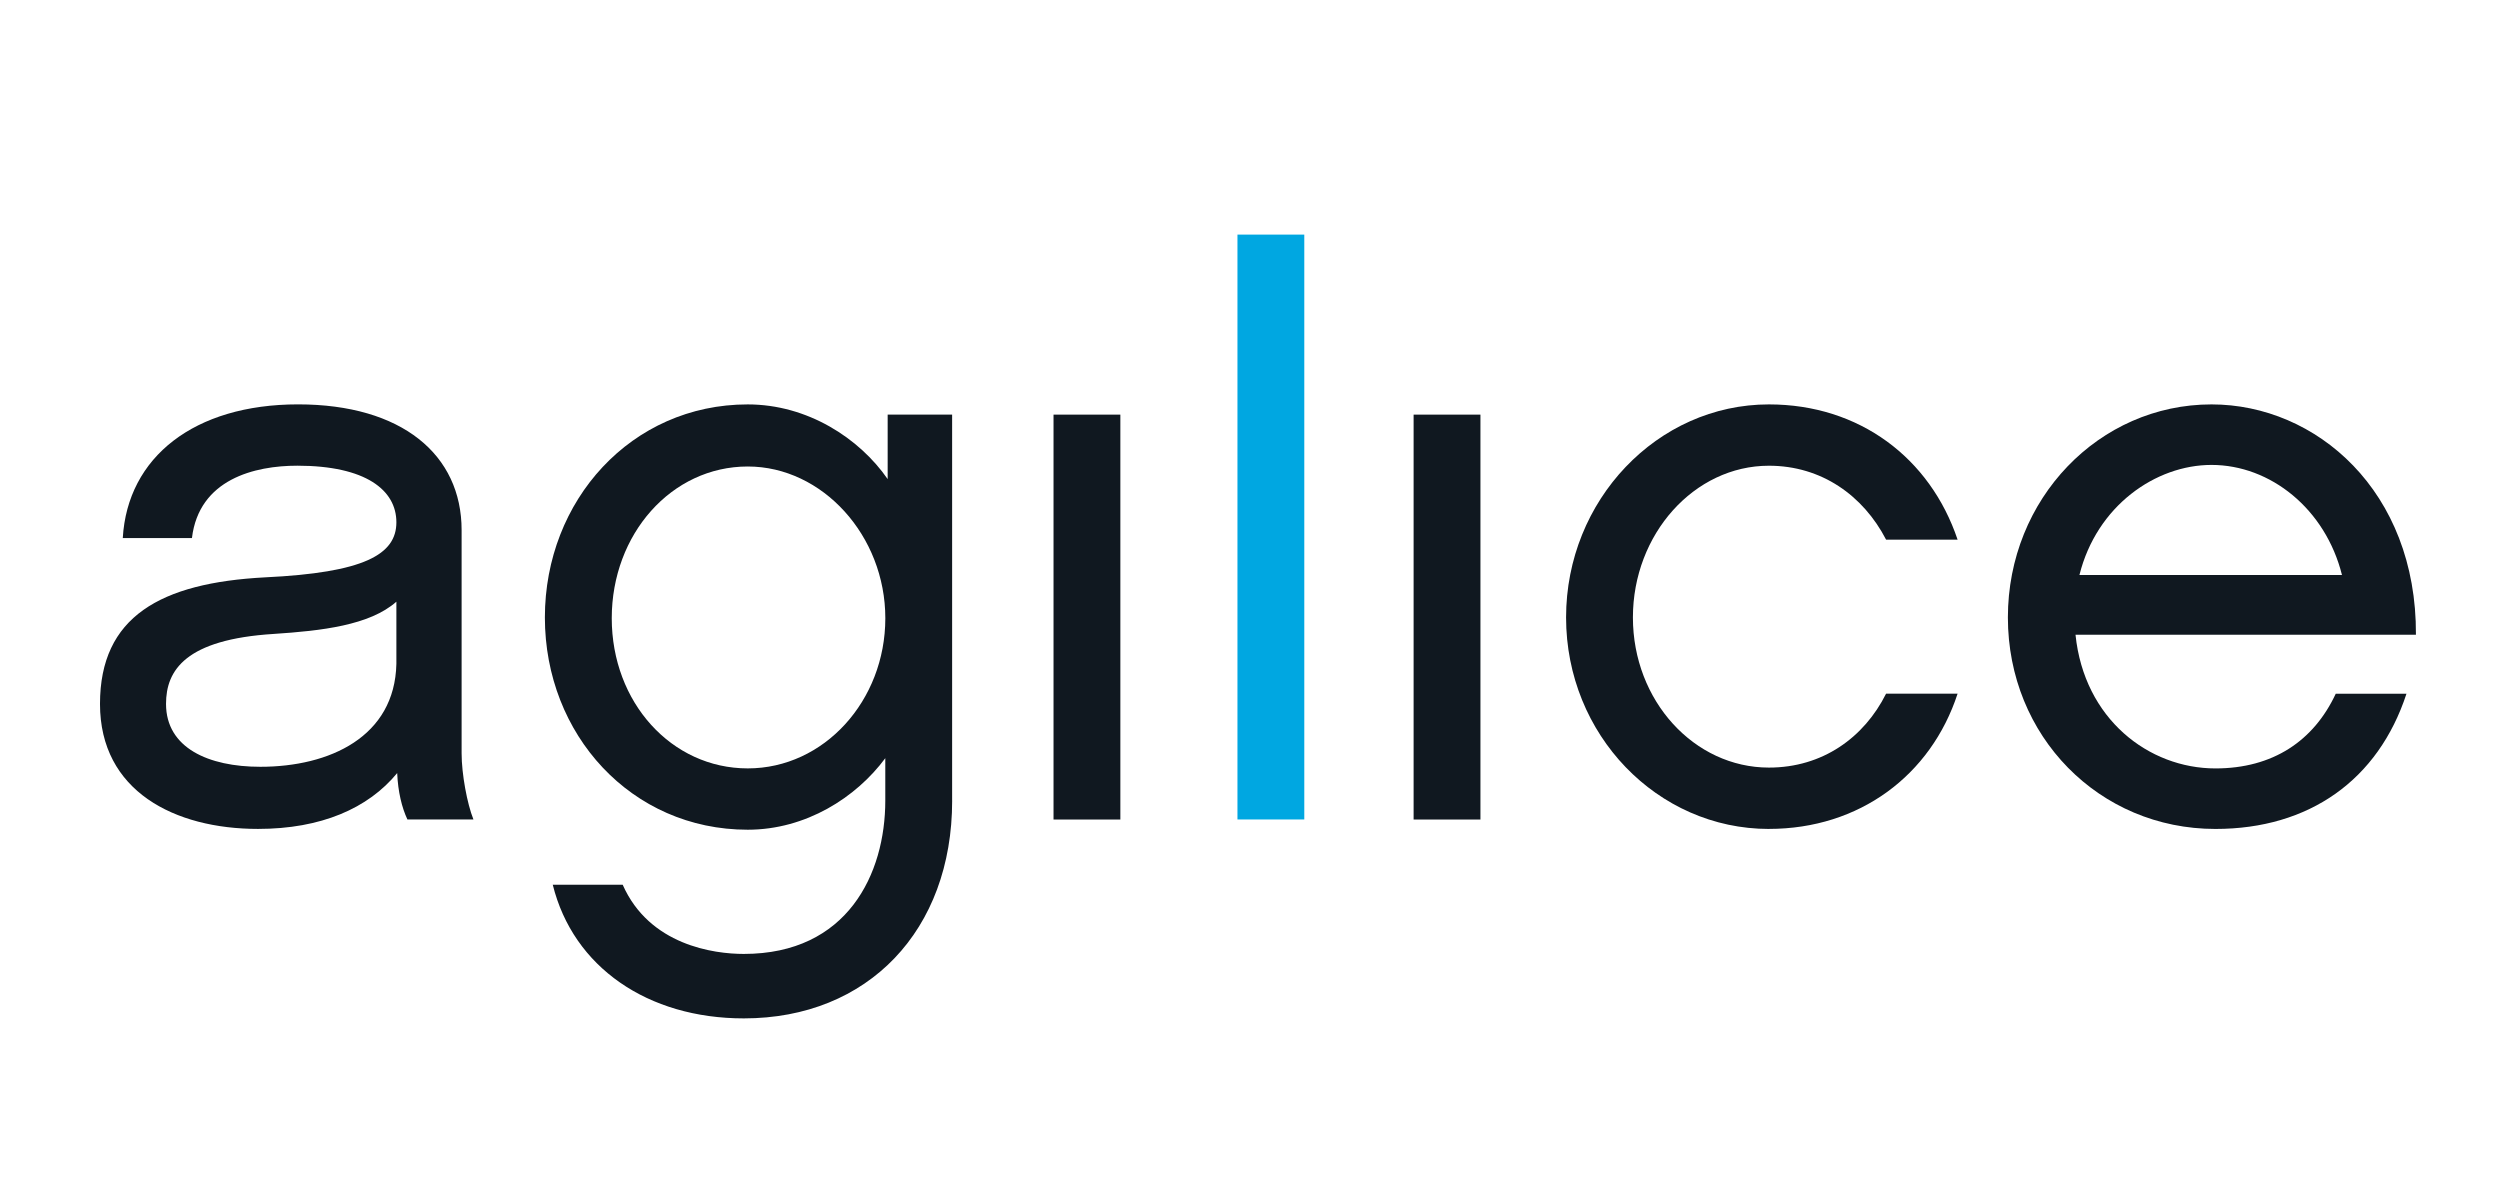 <?xml version="1.0" encoding="UTF-8"?>
<svg id="Capa_1" data-name="Capa 1" xmlns="http://www.w3.org/2000/svg" viewBox="0 0 748.51 356.23">
  <defs>
    <style>
      .cls-1 {
        fill: #101820;
      }

      .cls-1, .cls-2 {
        stroke-width: 0px;
      }

      .cls-2 {
        fill: #00a7e1;
      }
    </style>
  </defs>
  <path class="cls-1" d="m118.91,231.47c-8.71,10.59-22.83,16.71-41.66,16.71-24.95,0-47.31-11.3-47.31-37.42s18.12-36.25,49.43-37.9c29.66-1.41,39.31-6.83,39.31-16.48s-9.18-16.95-29.66-16.95c-12.72,0-29.43,4-31.55,21.66h-20.71c1.42-24.25,21.42-40.02,52.49-40.02s48.96,15.06,48.96,37.66v66.85c0,6.12,1.65,15.06,3.54,19.77h-19.77c-1.65-3.53-2.82-8.24-3.06-13.89Zm-.23-51.32c-8,7.07-22.36,8.71-36.72,9.65-26.36,1.65-32.25,10.83-32.25,20.95,0,13.18,12.72,18.83,28.24,18.83,20.71,0,40.25-8.95,40.73-30.83v-18.6Z"/>
  <path class="cls-1" d="m285.08,239.71c0,38.84-25.19,65.2-62.38,65.2-28.72,0-51.08-15.3-57.2-40.01h20.94c8.01,18.12,27.31,20.71,36.25,20.71,31.07,0,42.37-24.01,42.37-45.9v-12.71c-8.71,11.77-23.77,21.42-41.19,21.42-34.84,0-60.73-28.48-60.73-63.55s25.89-63.79,60.73-63.79c17.89,0,33.43,10.12,41.9,22.36v-19.3h19.3v115.58Zm-61.2-100.04c-22.83,0-40.72,20.24-40.72,45.43s17.89,44.96,40.72,44.96,41.19-20.25,41.19-44.96-18.83-45.43-41.19-45.43Z"/>
  <rect class="cls-1" x="315.43" y="124.14" width="20.01" height="121.23"/>
  <path class="cls-2" d="m390.51,245.36h-20.01V70.24h20.01v175.13Z"/>
  <rect class="cls-1" x="423.24" y="124.14" width="20.01" height="121.23"/>
  <path class="cls-1" d="m529.62,248.19c-33.42,0-60.73-28.24-60.73-63.32s27.31-63.79,60.73-63.79c27.07,0,48.25,16.01,56.49,40.49h-21.41c-6.83-13.18-19.31-22.13-35.08-22.13-22.36,0-40.72,20.48-40.72,45.43s18.36,44.95,40.72,44.95c16.01,0,28.48-8.94,35.08-22.13h21.41c-8,24.48-29.42,40.49-56.49,40.49Z"/>
  <path class="cls-1" d="m720.51,207.7c-8.48,25.9-29.19,40.49-57.2,40.49-34.84,0-62.14-27.78-62.14-63.32s27.31-63.79,60.97-63.79c31.31,0,61.44,25.9,61.2,68.97h-101.92c2.58,25.19,21.88,40.02,41.9,40.02,17.18,0,29.42-8.24,36.01-22.36h21.18Zm-19.31-35.54c-4.94-19.77-21.41-32.96-39.07-32.96-16.72,0-34.37,12.24-39.54,32.96h78.61Z"/>
</svg>